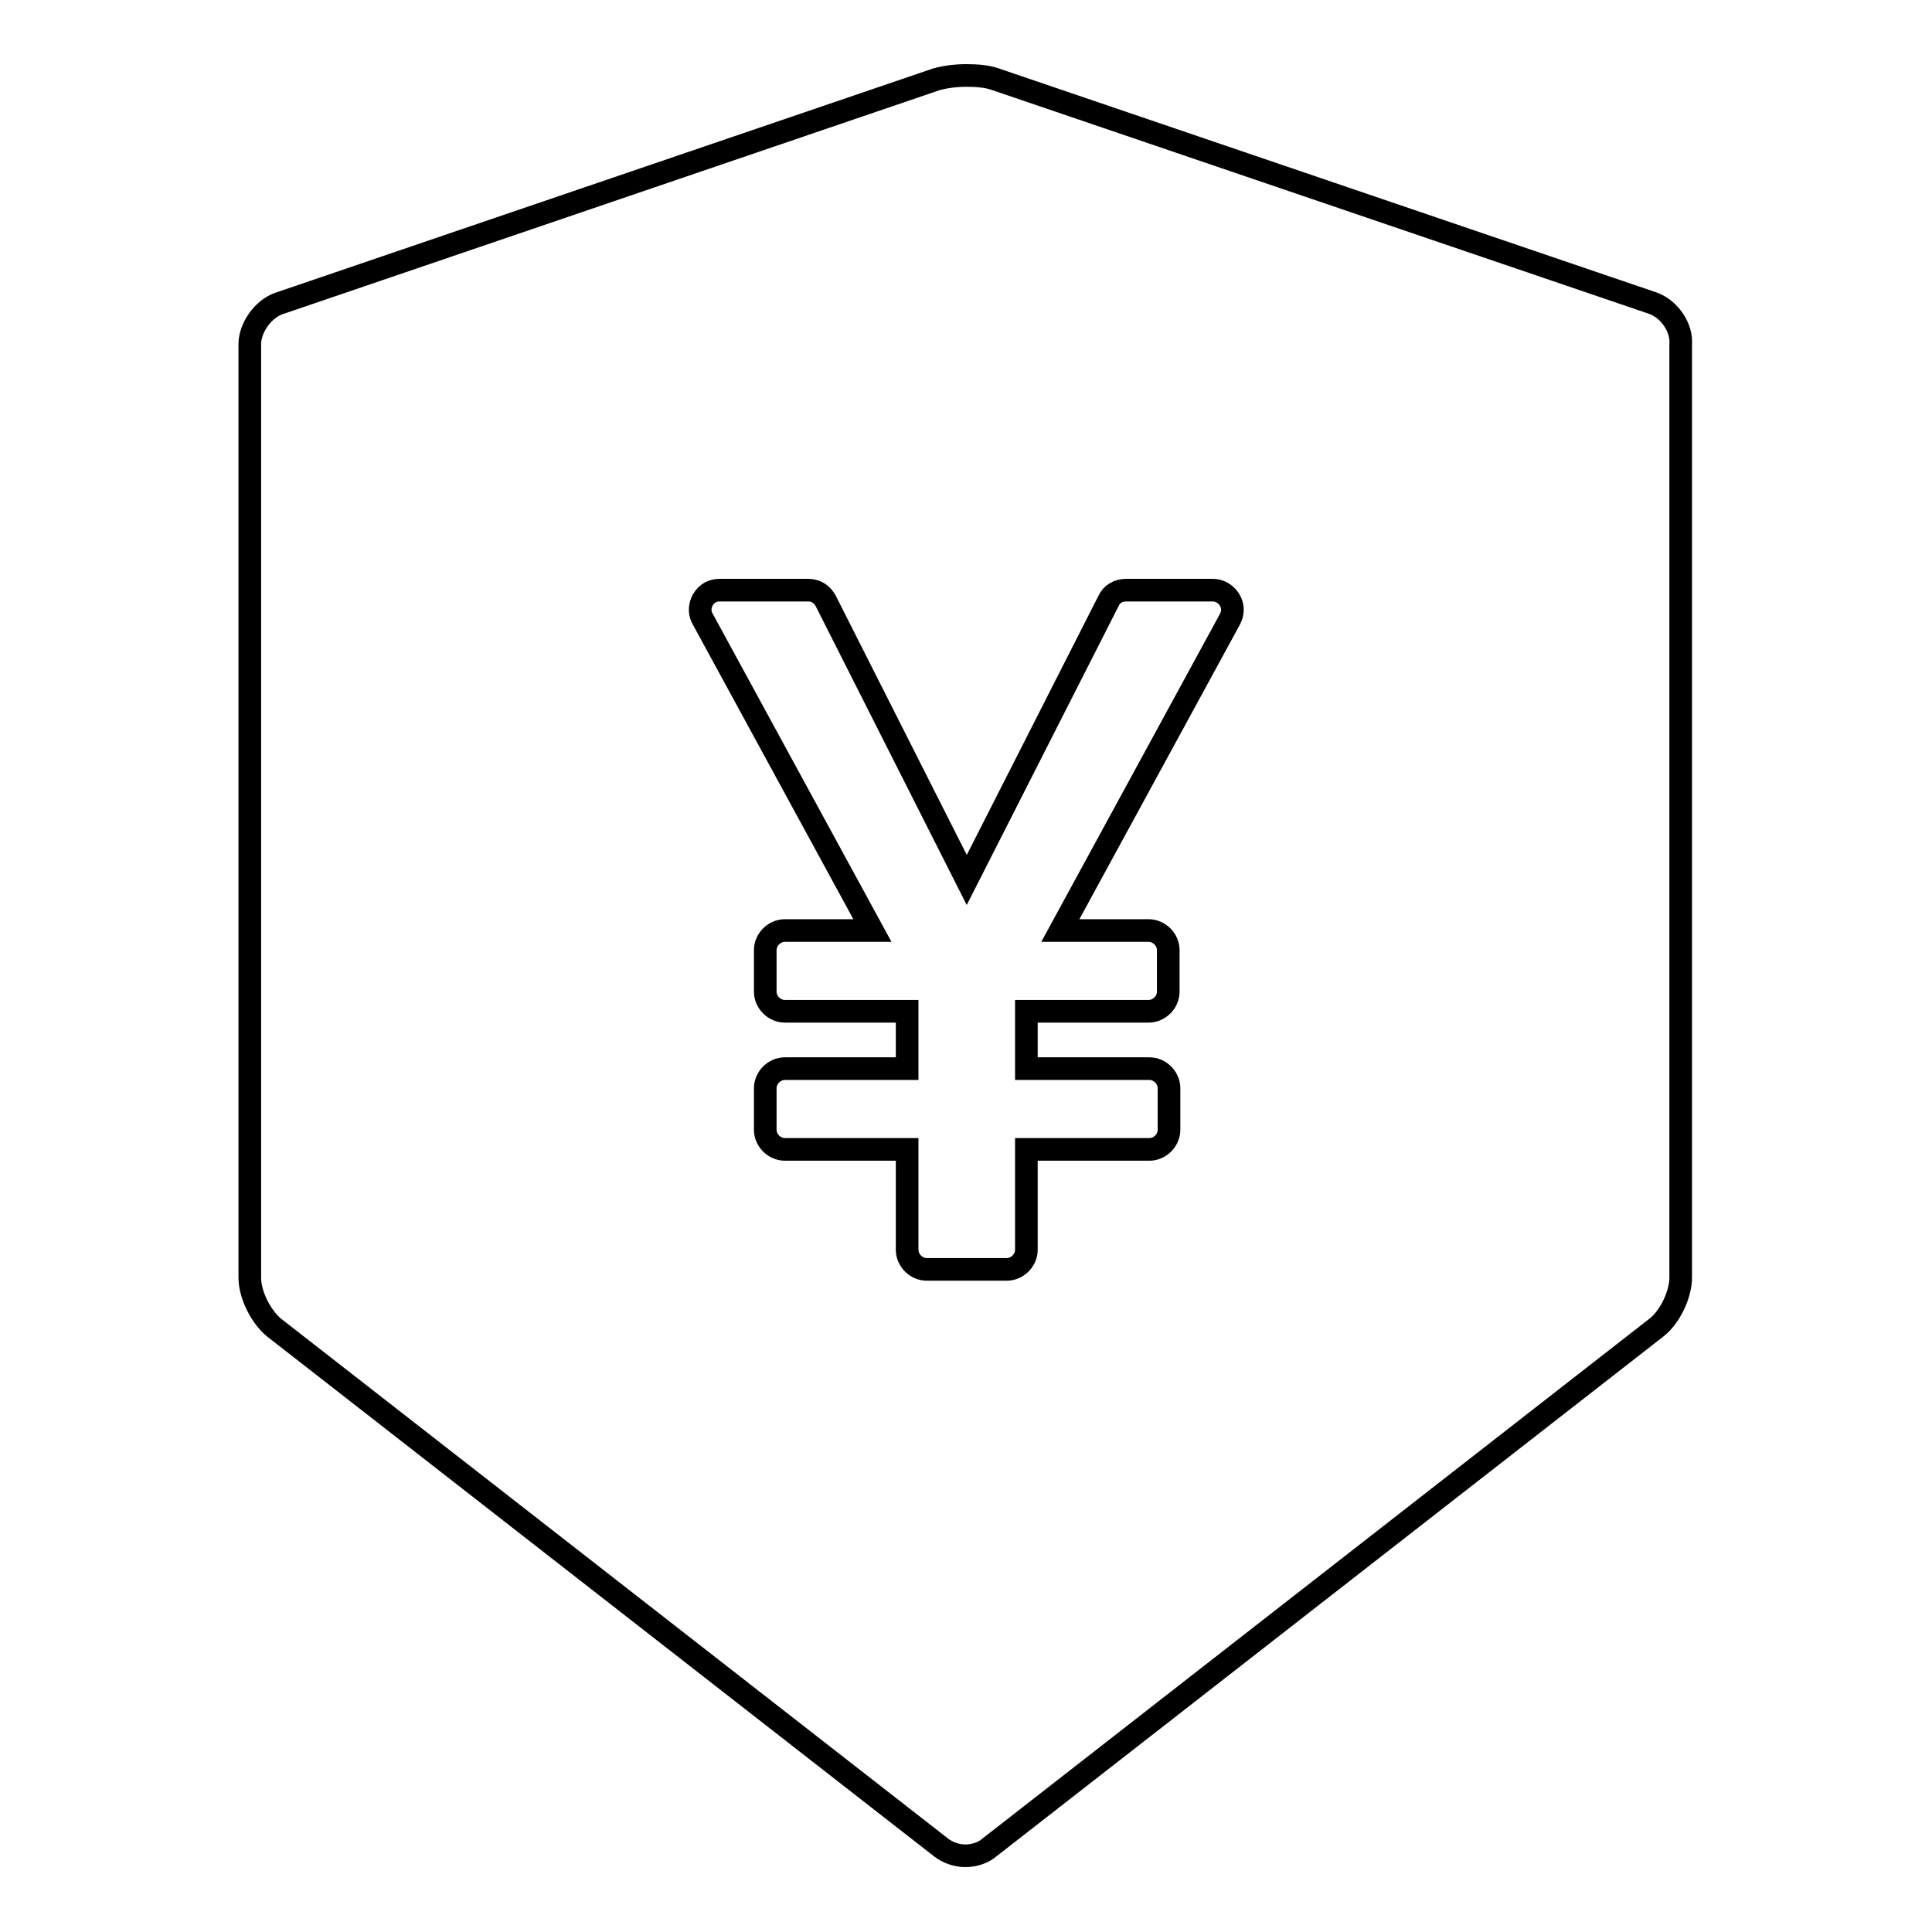 <?xml version="1.0" encoding="utf-8"?>
<!-- Svg Vector Icons : http://www.onlinewebfonts.com/icon -->
<!DOCTYPE svg PUBLIC "-//W3C//DTD SVG 1.1//EN" "http://www.w3.org/Graphics/SVG/1.1/DTD/svg11.dtd">
<svg version="1.1" xmlns="http://www.w3.org/2000/svg" xmlns:xlink="http://www.w3.org/1999/xlink" x="0px" y="0px" viewBox="0 0 256 256" enable-background="new 0 0 256 256" xml:space="preserve">
<g> <path stroke-width="3" fill-opacity="0" stroke="#000000"  d="M219.1,40.2l-87.2-29.7c-1.1-0.4-2.5-0.5-3.9-0.5c-1.4,0-2.8,0.2-3.9,0.5L37,40.2c-2.1,0.7-3.9,3.2-3.9,5.4 v123.7c0,2.3,1.5,5.2,3.2,6.6l88.4,68.9c0.9,0.7,2.1,1.1,3.2,1.1c1.2,0,2.4-0.4,3.2-1.1l88.4-68.9c1.8-1.4,3.2-4.4,3.2-6.6V45.7 C222.9,43.4,221.2,41,219.1,40.2L219.1,40.2z M163,82l-22.5,41.3h11.7c1.4,0,2.6,1.2,2.6,2.6v5.5c0,1.4-1.2,2.6-2.6,2.6H136v7.6 h16.3c1.4,0,2.6,1.2,2.6,2.6v5.5c0,1.4-1.2,2.6-2.6,2.6H136v13.3c0,1.4-1.2,2.6-2.6,2.6h-10.6c-1.4,0-2.6-1.2-2.6-2.6v-13.3H104 c-1.4,0-2.6-1.2-2.6-2.6v-5.5c0-1.4,1.2-2.6,2.6-2.6h16.2v-7.6H104c-1.4,0-2.6-1.2-2.6-2.6v-5.5c0-1.4,1.2-2.6,2.6-2.6h11.6 L93.1,82c-0.7-1.2-0.2-2.8,1-3.5c0.4-0.2,0.8-0.3,1.2-0.3h11.8c1,0,1.8,0.5,2.3,1.4l18.7,37l18.8-37c0.4-0.9,1.3-1.4,2.3-1.4h11.5 c1.4,0,2.6,1.2,2.6,2.6C163.3,81.2,163.2,81.6,163,82L163,82z"/></g>
</svg>